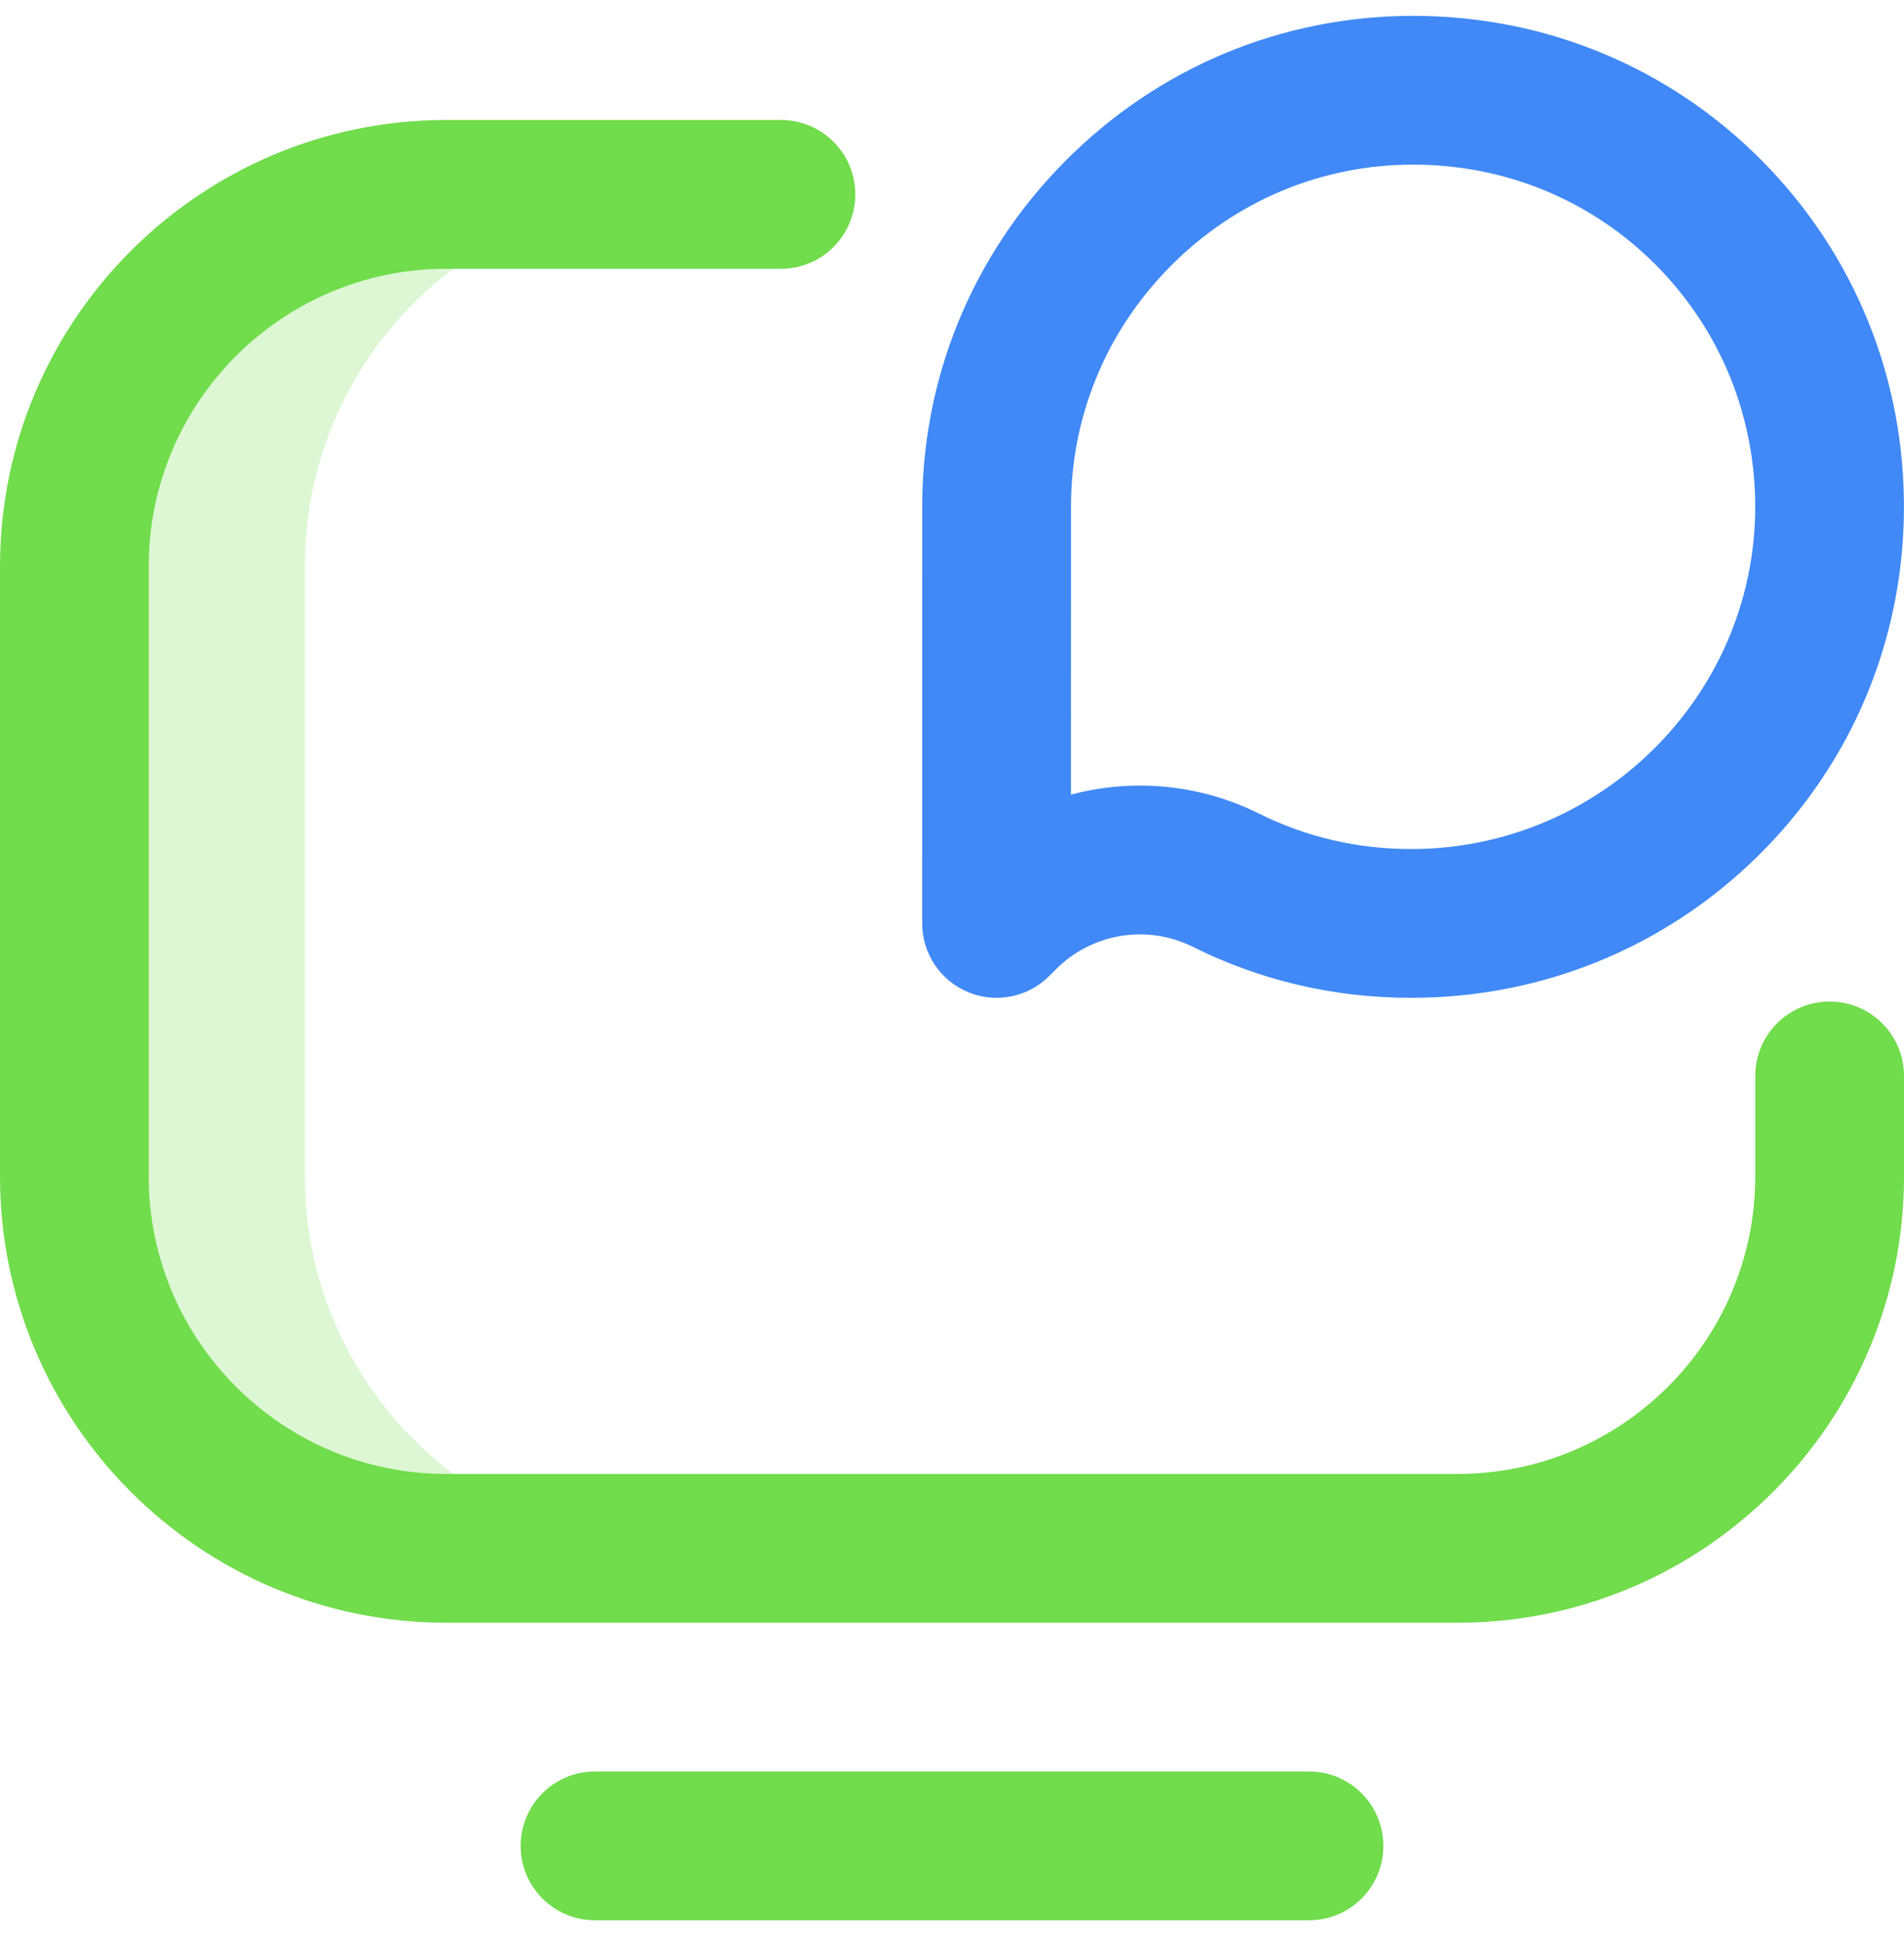 <?xml version="1.0" encoding="UTF-8"?> <svg xmlns="http://www.w3.org/2000/svg" width="52" height="53" viewBox="0 0 52 53" fill="none"> <path opacity="0.24" d="M8.328 32.124V15.46C8.328 9.853 12.862 5.308 18.456 5.308H12.289C6.68 5.308 2.133 9.855 2.133 15.464V32.12C2.133 37.729 6.68 42.276 12.289 42.276H18.456C12.862 42.276 8.328 37.731 8.328 32.124Z" fill="#71DC4C"></path> <path d="M39.812 44.308H12.185C5.466 44.308 0 38.841 0 32.122V15.464C0 8.744 5.467 3.276 12.188 3.276H21.328C22.45 3.276 23.359 4.186 23.359 5.308C23.359 6.429 22.45 7.339 21.328 7.339H12.188C7.707 7.339 4.062 10.984 4.062 15.464V32.122C4.062 36.601 7.706 40.245 12.185 40.245H39.812C44.293 40.245 47.938 36.6 47.938 32.12V29.378C47.938 28.256 48.847 27.347 49.969 27.347C51.091 27.347 52 28.256 52 29.378V32.12C52 38.84 46.533 44.308 39.812 44.308ZM37.781 50.401C37.781 49.279 36.872 48.37 35.75 48.37H16.25C15.128 48.37 14.219 49.279 14.219 50.401C14.219 51.523 15.128 52.433 16.25 52.433H35.75C36.872 52.433 37.781 51.523 37.781 50.401Z" fill="#71DC4C"></path> <path d="M27.217 27.245C26.956 27.245 26.692 27.195 26.44 27.09C25.681 26.776 25.186 26.035 25.186 25.214L25.187 13.96C25.155 10.369 26.537 6.979 29.077 4.414C31.62 1.847 34.999 0.433 38.593 0.433C42.211 0.433 45.595 1.838 48.122 4.389C50.657 6.948 52.033 10.35 51.998 13.97C51.964 17.536 50.546 20.878 48.005 23.379C45.472 25.872 42.113 27.245 38.548 27.245C38.543 27.245 38.539 27.245 38.535 27.245C36.438 27.245 34.433 26.777 32.577 25.853C31.329 25.231 29.826 25.478 28.838 26.467L28.654 26.65C28.265 27.039 27.746 27.245 27.217 27.245ZM31.135 21.45C32.239 21.45 33.352 21.7 34.388 22.216C35.676 22.857 37.072 23.183 38.536 23.183H38.545C43.676 23.183 47.887 19.034 47.936 13.931C47.96 11.404 47.001 9.03 45.236 7.248C43.478 5.473 41.118 4.495 38.593 4.495C36.092 4.495 33.737 5.481 31.963 7.273C30.189 9.064 29.226 11.428 29.25 13.931C29.25 13.938 29.25 13.944 29.25 13.951L29.249 21.697C29.864 21.533 30.498 21.45 31.135 21.45Z" fill="#4089F6"></path> </svg> 